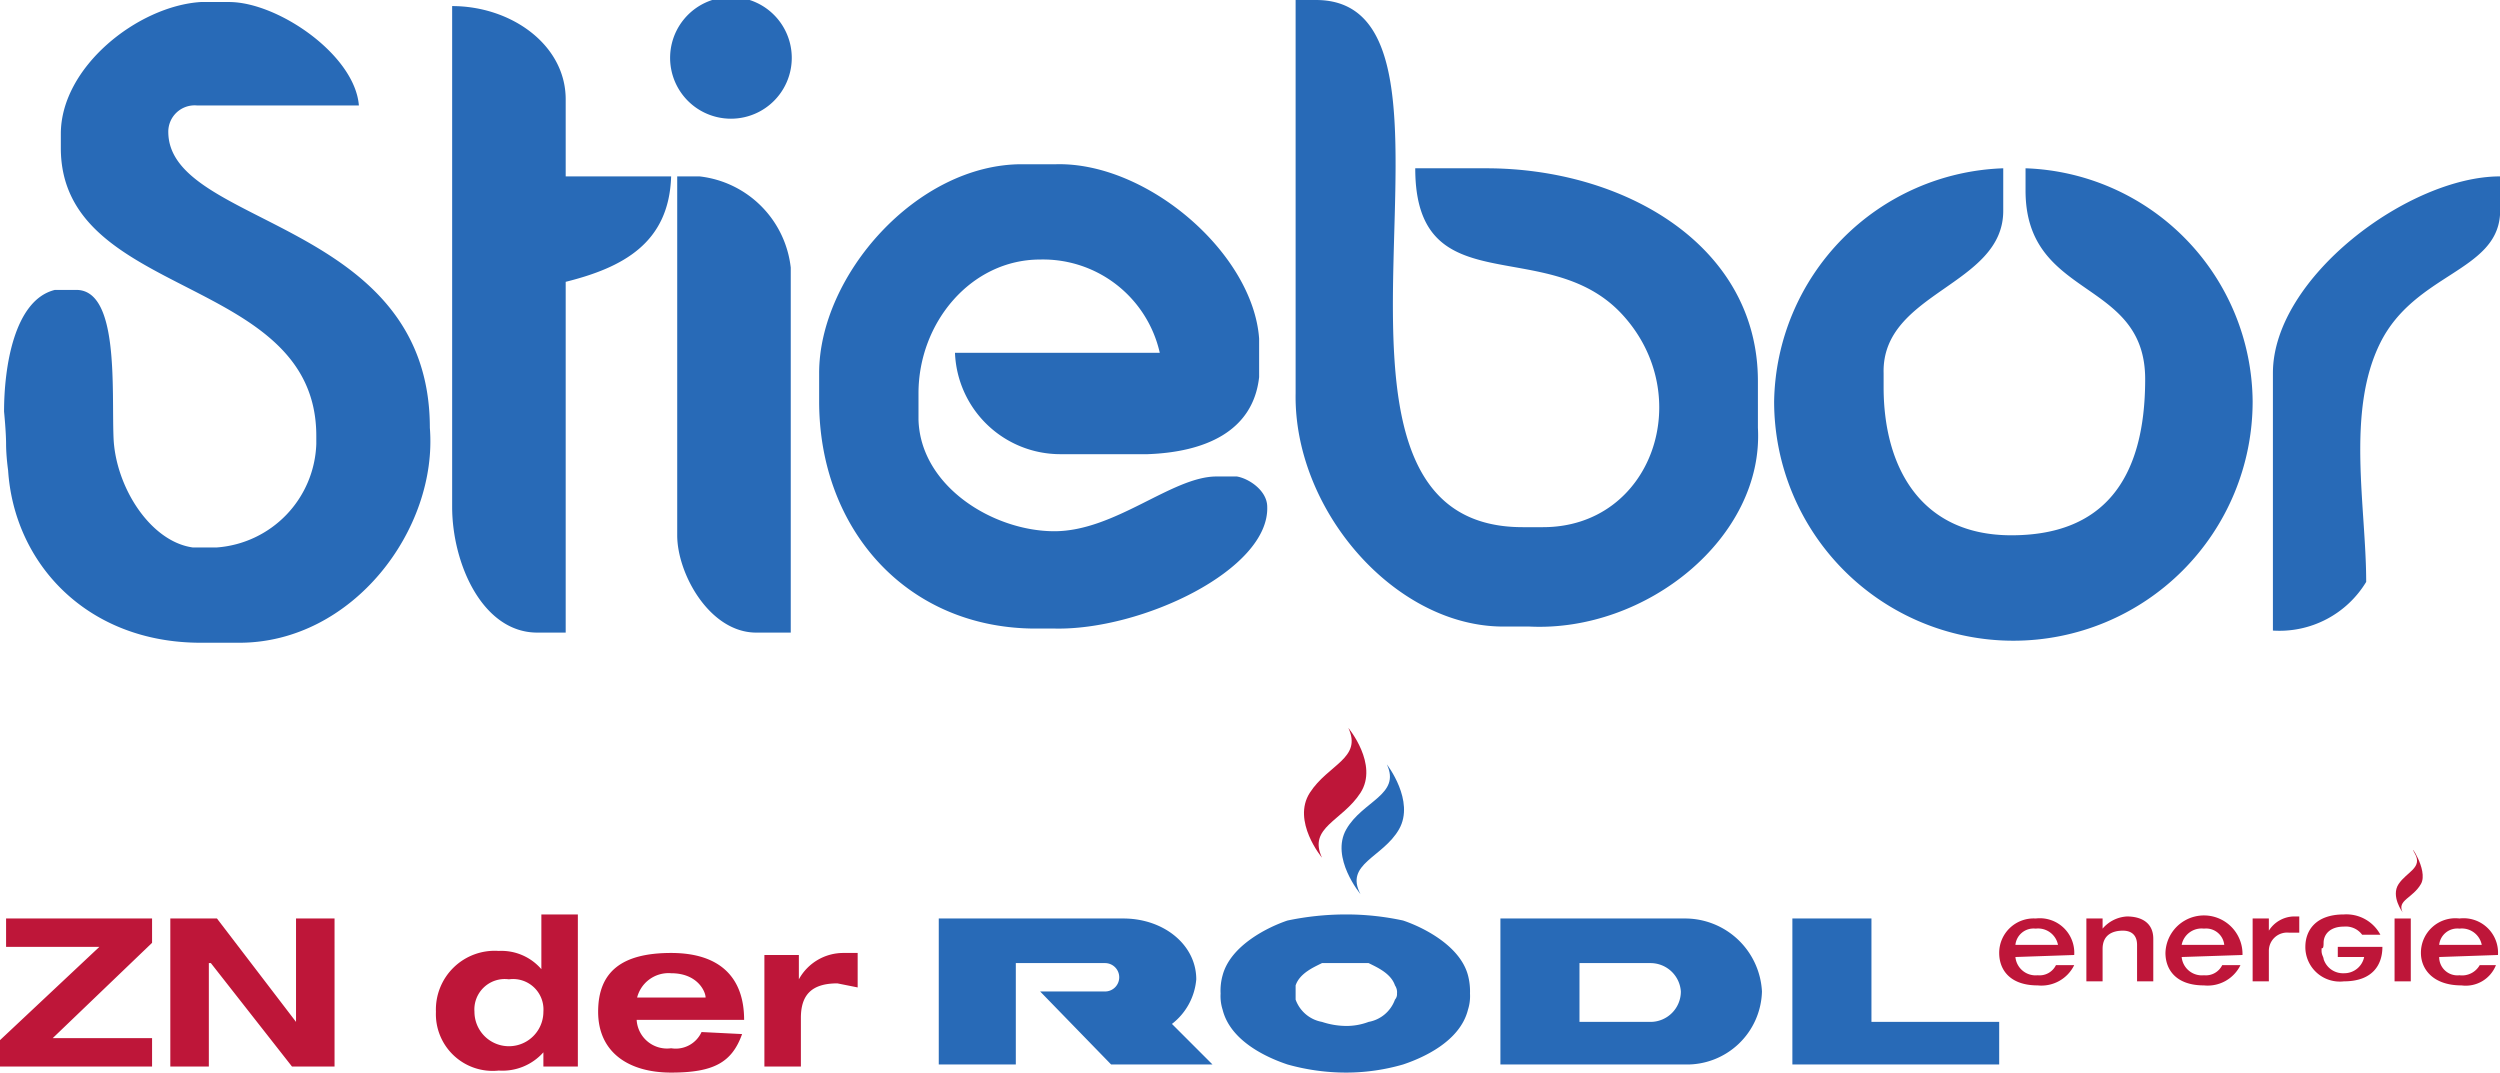 <svg id="Ebene_1" data-name="Ebene 1" xmlns="http://www.w3.org/2000/svg" viewBox="0 0 123.3 52.9"><path d="M33.1,3.4a3,3,0,1,1,5.9,0,3,3,0,0,1-5.9,0m79,15c0-4.7,6.7-9.7,11.2-9.7v1.9h0c-.2,2.8-4.2,2.9-5.9,6.3s-.7,8.1-.7,11.8a5,5,0,0,1-4.6,2.4Zm-78.7,8V8.7h1.1A5.1,5.1,0,0,1,39,13.2v18H37.3c-2.3,0-3.9-2.9-3.9-4.8M22.3,25V.3c2.9,0,5.6,1.9,5.6,4.6V8.7h5.2c-.1,3.3-2.4,4.5-5.2,5.2V31.2H26.5c-2.7,0-4.2-3.4-4.2-6.2m18.1-6.6v1.4c0,6.2,4.2,11.1,10.5,11.2H52c4.3.1,10.6-2.9,10.5-6,0-.8-.9-1.4-1.5-1.5H60c-2.2,0-5,2.7-8,2.7s-6.6-2.2-6.7-5.5V19.4c0-3.5,2.6-6.6,6-6.6a5.9,5.9,0,0,1,5.9,4.6H47.1a5.2,5.2,0,0,0,5.2,5h4.3c2.8-.1,5.2-1.1,5.5-3.8V16.7c-.3-4.2-5.5-8.7-10-8.6H50.4c-5.2,0-10,5.5-10,10.3m23.5,1c-.1,5.7,4.8,11.4,10.1,11.5h1.4c5.8.3,11.6-4.4,11.3-9.8V18.8c0-6.7-6.6-10.5-13.4-10.5H69.8c0,6.8,6.5,3.2,10.2,7.2S81.5,26,76.1,26h-1C62.6,26,74,0,64.9,0h-1ZM3,6.6v.7c0,7.5,12.6,6.2,12.6,14.2v.4A5.3,5.3,0,0,1,10.7,27H9.5c-2.1-.3-3.8-3-3.9-5.4s.3-7.4-1.9-7.3h-1c-2,.5-2.5,3.8-2.5,6,0,0,.1,1,.1,1.6s.1,1.3.1,1.3c.3,4.6,3.9,8.5,9.5,8.5h1.9c5.6,0,9.8-5.6,9.4-10.6,0-10.3-12.9-9.9-12.9-14.6A1.3,1.3,0,0,1,9.7,5.2h8c-.2-2.5-4-5.1-6.4-5.1H9.9C6.8.3,3,3.3,3,6.6M111.1,19.8A11.6,11.6,0,0,0,99.9,8.3V9.4c0,5.4,5.9,4.3,5.9,9.3s-2.1,7.7-6.6,7.7-6.3-3.4-6.3-7.3v-.7c-.1-4,5.9-4.3,5.9-8V8.3A11.7,11.7,0,0,0,87.5,19.8a11.8,11.8,0,0,0,23.6,0" style="fill:#286ab7"/><path d="M37.7,52.6h1.8V50.2c0-1.1.5-1.7,1.8-1.7l1,.2V47h-.7a2.5,2.5,0,0,0-2.2,1.3h0V47.1H37.7Zm-6.3-3.3h0A1.6,1.6,0,0,1,33.1,48c1.3,0,1.7.9,1.7,1.2H31.4Zm3.2,1.6a1.4,1.4,0,0,1-1.5.8,1.5,1.5,0,0,1-1.7-1.4h5.3c0-2.1-1.2-3.3-3.6-3.3s-3.6.9-3.6,2.9,1.5,3,3.6,3,3-.5,3.5-1.9Zm-7.8,1.7h1.7V45.1H26.7v2.7h0a2.6,2.6,0,0,0-2.1-.9,2.9,2.9,0,0,0-3.1,3,2.8,2.8,0,0,0,3.1,2.9,2.7,2.7,0,0,0,2.2-.9h0Zm-3.4-2.7a1.5,1.5,0,0,1,1.7-1.6,1.5,1.5,0,0,1,1.7,1.6,1.7,1.7,0,0,1-3.4,0m-8.8.5h0l-3.9-5.1H8.4v7.3h1.9V47.5h.1l4,5.1h2.1V45.3H14.6ZM0,52.6H7.5V51.2H2.6l4.9-4.7V45.3H.3v1.4H4.9L0,51.3Z" style="fill:#be1639"/><path d="M88.4,52.5V45.3h3.9v5.1h6.3v2.1Zm-7-5H77.9v2.9h3.5a1.5,1.5,0,0,0,1.5-1.5,1.5,1.5,0,0,0-1.5-1.4m1.7-2.2a3.8,3.8,0,0,1,3.8,3.6,3.7,3.7,0,0,1-3.8,3.6H74V45.3ZM51.3,48.9h3.2a.7.7,0,0,0,0-1.4H50.1v5H46.3V45.3h9.1c2,0,3.6,1.3,3.6,3a3.1,3.1,0,0,1-1.2,2.2l2,2h-5Zm17.6.1a.6.6,0,0,0-.1-.4c-.2-.6-.9-.9-1.3-1.1H65.2c-.4.2-1.1.5-1.3,1.1v.7a1.7,1.7,0,0,0,1.3,1.1,3.9,3.9,0,0,0,1.2.2,3.1,3.1,0,0,0,1.1-.2,1.7,1.7,0,0,0,1.3-1.1.4.4,0,0,0,.1-.3m3.6,0a2.2,2.2,0,0,1-.1.8c-.4,1.6-2.3,2.4-3.2,2.7a10.1,10.1,0,0,1-2.8.4,10.7,10.7,0,0,1-2.9-.4c-.9-.3-2.8-1.1-3.2-2.7a2.2,2.2,0,0,1-.1-.8,2.8,2.8,0,0,1,.1-.9c.4-1.5,2.3-2.4,3.2-2.7a14.1,14.1,0,0,1,2.9-.3,13.3,13.3,0,0,1,2.8.3c.9.3,2.8,1.2,3.2,2.7a3.1,3.1,0,0,1,.1.9" style="fill:#286ab7"/><path d="M65.2,42.3s-1.5-1.8-.6-3.2,2.6-1.7,1.9-3.2c0,0,1.5,1.8.6,3.2s-2.6,1.7-1.9,3.2" style="fill:#be1639"/><path d="M67.1,44.1s-1.5-1.8-.7-3.2,2.7-1.7,2-3.2c0,0,1.4,1.8.6,3.2s-2.7,1.7-1.9,3.2" style="fill:#286ab7"/><path d="M99.4,46.6a.9.9,0,0,1,1-.8,1,1,0,0,1,1.1.8Zm2.9.5h0a1.7,1.7,0,0,0-1.9-1.8,1.7,1.7,0,0,0-1.8,1.7c0,.8.5,1.6,1.9,1.6a1.8,1.8,0,0,0,1.8-1h-.9a.9.9,0,0,1-.9.5,1,1,0,0,1-1.1-.9Z" style="fill:#be1639"/><path d="M102.9,48.4h.8V46.8c0-.7.5-.9,1-.9s.7.3.7.7v1.8h.8V46.3c0-.8-.6-1.1-1.3-1.1a1.7,1.7,0,0,0-1.2.6h0v-.5h-.8Z" style="fill:#be1639"/><path d="M107.6,46.6a1,1,0,0,1,1.1-.8.9.9,0,0,1,1,.8Zm3,.5h0a1.9,1.9,0,0,0-3.8-.1c0,.8.5,1.6,1.9,1.6a1.8,1.8,0,0,0,1.8-1h-.9a.9.9,0,0,1-.9.5,1,1,0,0,1-1.1-.9Z" style="fill:#be1639"/><path d="M111.1,48.4h.8V46.9a.9.9,0,0,1,1-.9h.5v-.8h-.3a1.5,1.5,0,0,0-1.2.7h0v-.6h-.8Z" style="fill:#be1639"/><rect x="118.1" y="45.3" width="0.8" height="3.1" style="fill:#be1639"/><path d="M120.3,46.6a.9.9,0,0,1,1-.8,1,1,0,0,1,1.1.8Zm2.9.5h0a1.7,1.7,0,0,0-1.9-1.8,1.7,1.7,0,0,0-1.9,1.7c0,.8.6,1.6,2,1.6a1.6,1.6,0,0,0,1.7-1h-.8a1,1,0,0,1-1,.5.9.9,0,0,1-1-.9Z" style="fill:#be1639"/><path d="M114.5,46.9c0,.2.1.3.1.4a1,1,0,0,0,1,.7,1,1,0,0,0,1-.8h-1.3v-.5h2.2c0,.9-.5,1.7-1.9,1.7a1.7,1.7,0,0,1-1.9-1.7c0-.8.5-1.6,1.9-1.6a1.9,1.9,0,0,1,1.8,1h-.9a1,1,0,0,0-.9-.4c-.7,0-1,.4-1,.8s-.1.2-.1.3" style="fill:#be1639"/><path d="M118.5,45s-.6-.8-.2-1.4,1.2-.8.8-1.5.7.8.3,1.5-1.2.8-.9,1.4" style="fill:#be1639"/></svg>